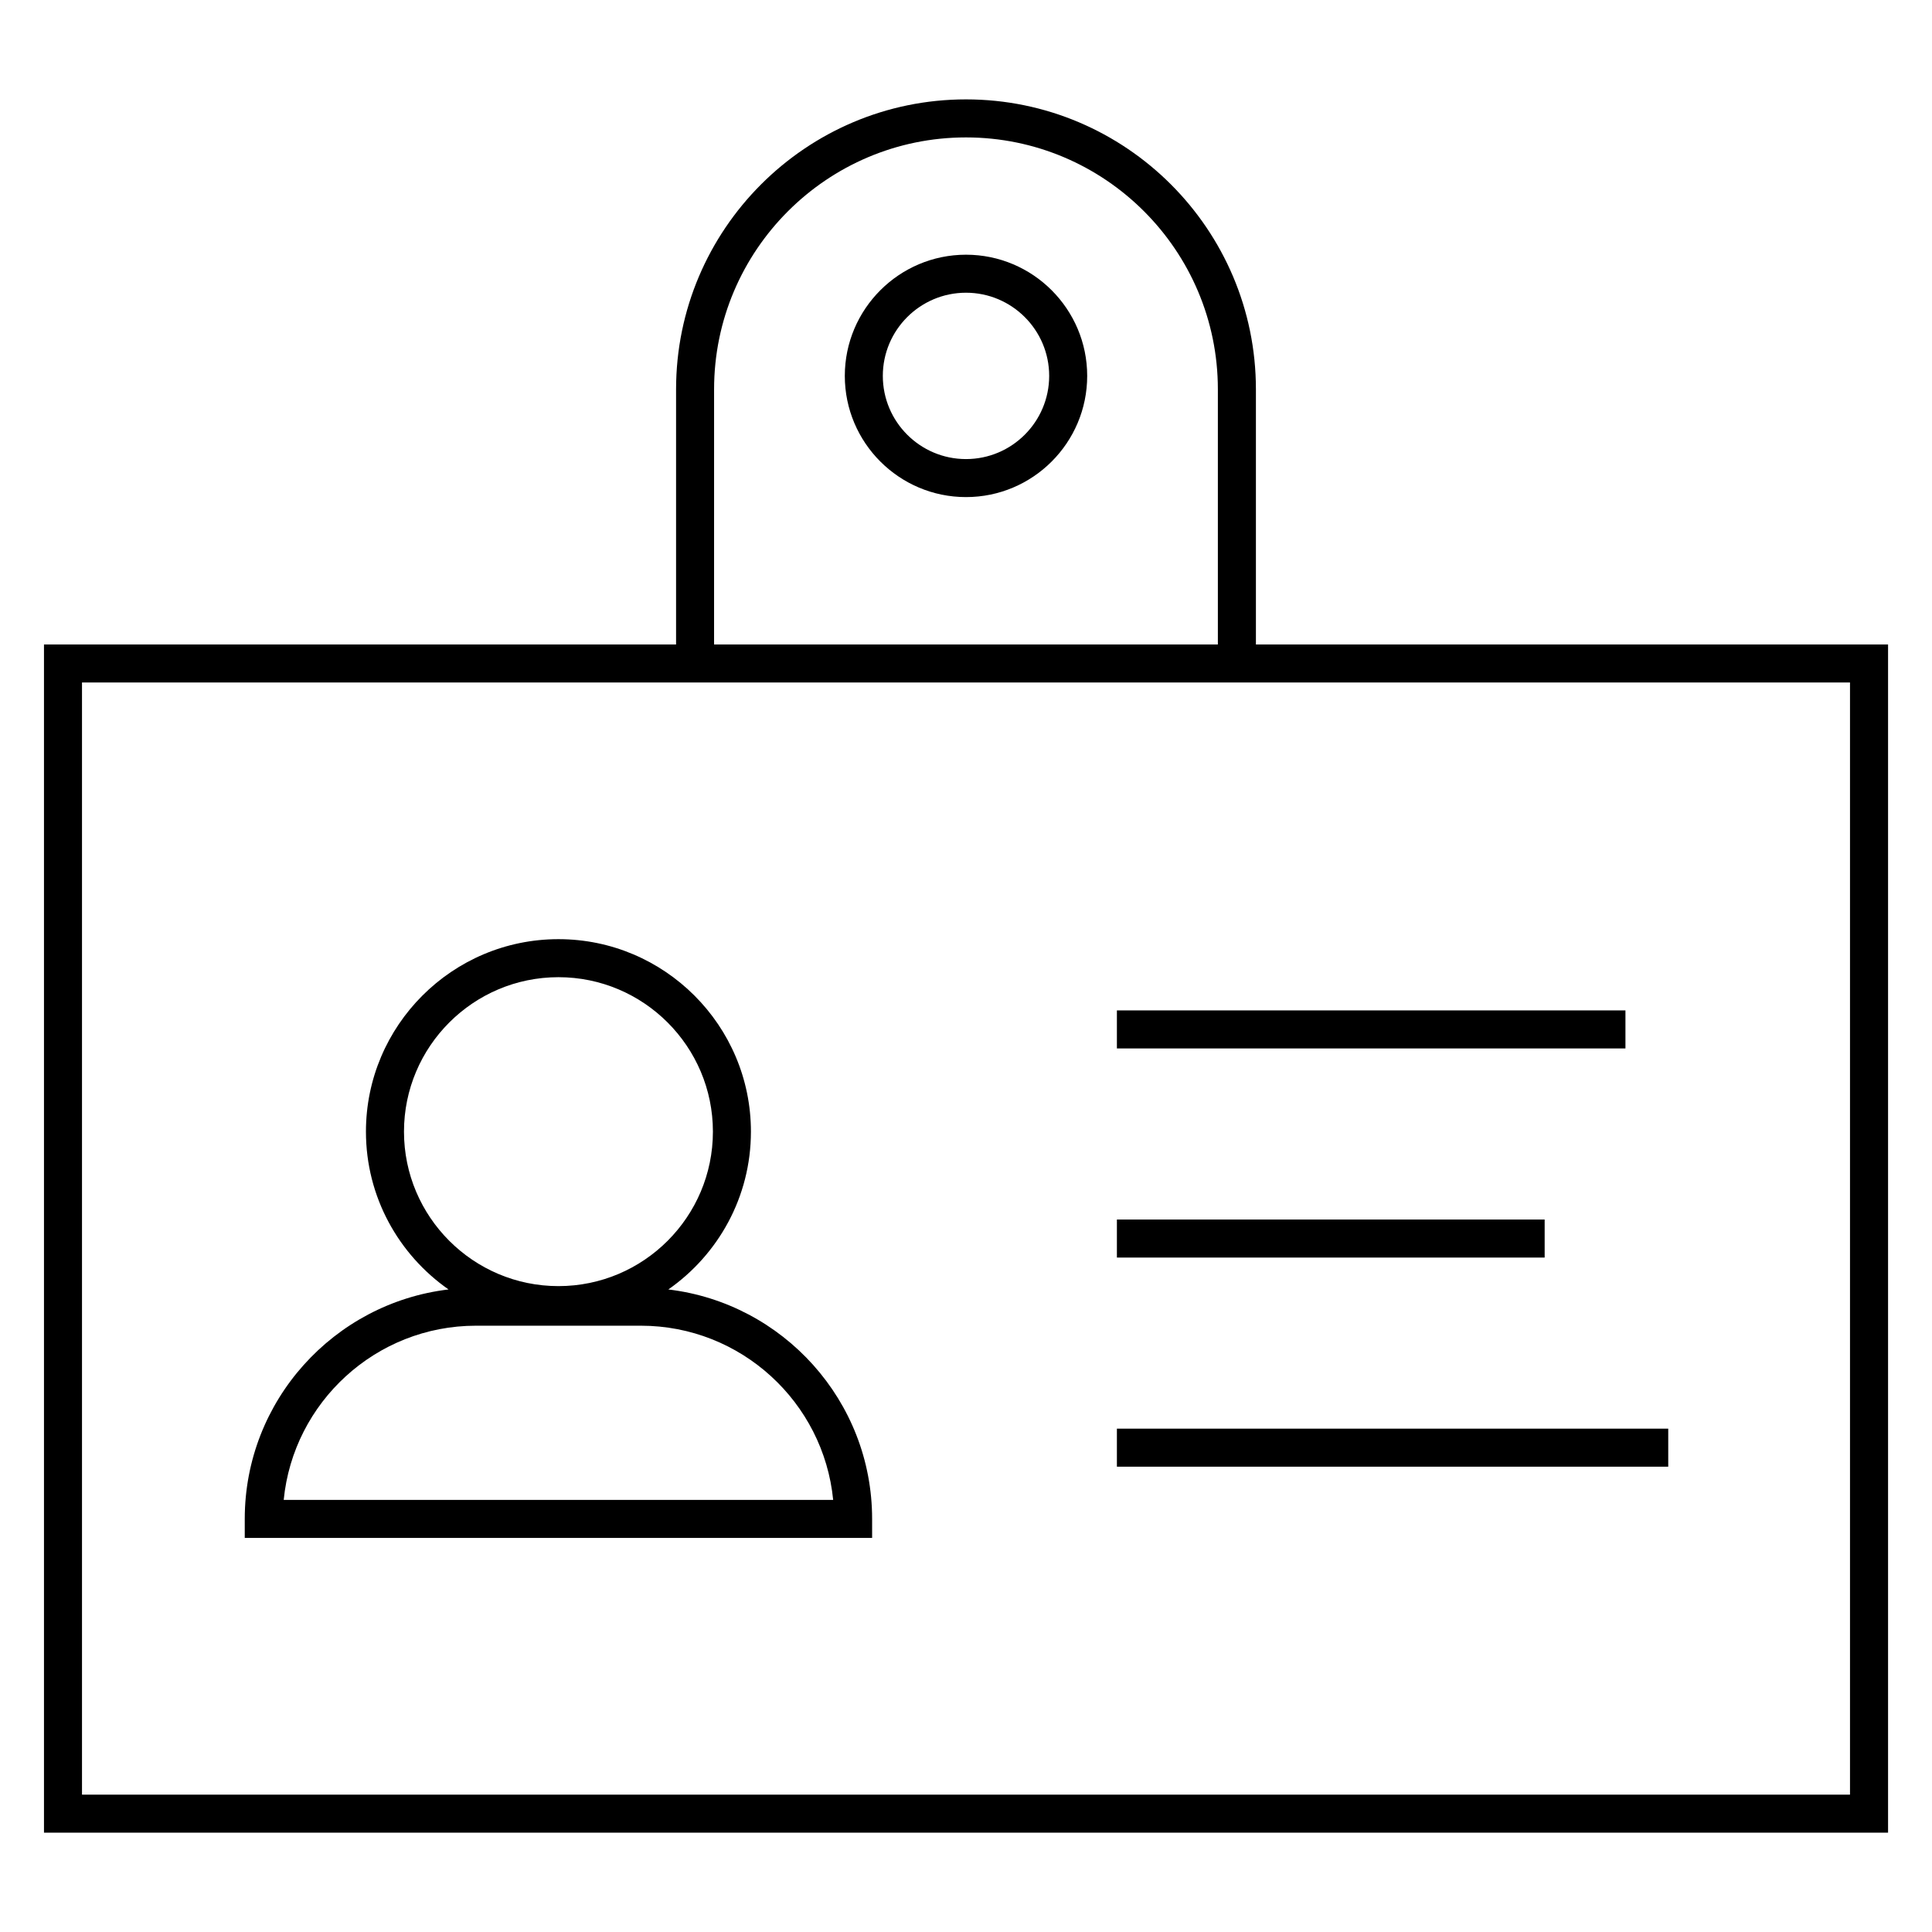 <?xml version="1.0" encoding="UTF-8"?>
<!-- Uploaded to: ICON Repo, www.svgrepo.com, Generator: ICON Repo Mixer Tools -->
<svg fill="#000000" width="800px" height="800px" version="1.1" viewBox="144 144 512 512" xmlns="http://www.w3.org/2000/svg">
 <g>
  <path d="m476.83 314.79v-67.621c0-42.367-34.465-76.832-76.832-76.832-42.367 0-76.832 34.465-76.832 76.832v67.621h-167.51v314.88h488.7v-314.88zm-143.59-67.621c0-36.809 29.945-66.754 66.754-66.754s66.754 29.945 66.754 66.754v67.621h-133.51zm301.03 372.43h-468.54v-294.73h468.54z"/>
  <path d="m400 211.5c-17.707 0-32.117 14.41-32.117 32.117 0 17.707 14.41 32.117 32.117 32.117 17.715 0 32.117-14.41 32.117-32.117 0-17.707-14.406-32.117-32.117-32.117zm0 54.16c-12.156 0-22.043-9.883-22.043-22.043 0-12.156 9.883-22.043 22.043-22.043 12.152 0 22.043 9.883 22.043 22.043-0.004 12.156-9.891 22.043-22.043 22.043z"/>
  <path d="m375.12 546.53c0-31.32-23.641-57.199-54.004-60.809 13.211-9.227 21.887-24.52 21.887-41.82 0-28.129-22.883-51.012-51.012-51.012-28.125-0.004-51.012 22.883-51.012 51.008 0 17.301 8.676 32.598 21.887 41.82-30.363 3.617-54.004 29.492-54.004 60.809v5.039h166.26zm-124.06-102.63c0-22.57 18.363-40.934 40.934-40.934 22.57 0 40.934 18.363 40.934 40.934 0 22.57-18.363 40.934-40.934 40.934-22.57 0-40.934-18.363-40.934-40.934zm-31.875 97.594c2.539-25.879 24.426-46.168 50.965-46.168h43.684c26.539 0 48.426 20.289 50.965 46.168z"/>
  <path d="m439.99 411.77h134.77v10.078h-134.77z"/>
  <path d="m439.99 467.19h113.36v10.078h-113.36z"/>
  <path d="m439.99 522.61h146.11v10.078h-146.11z"/>
 </g>
</svg>